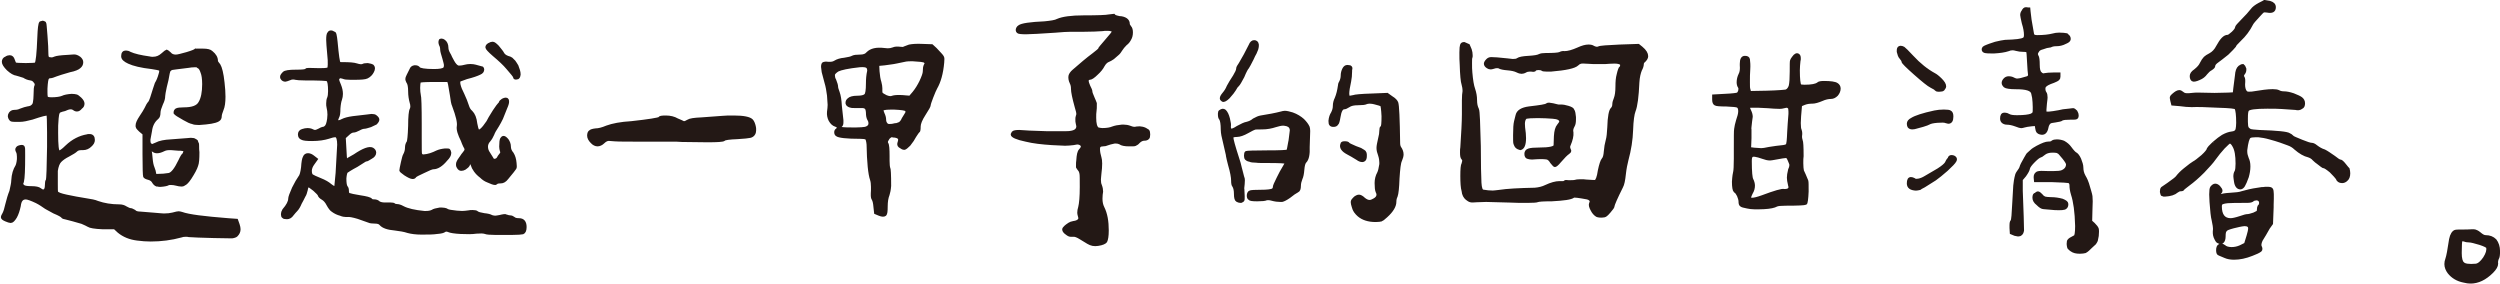 <?xml version="1.0" encoding="utf-8"?>
<!-- Generator: Adobe Illustrator 28.0.0, SVG Export Plug-In . SVG Version: 6.00 Build 0)  -->
<svg version="1.1" id="圖層_1" xmlns="http://www.w3.org/2000/svg" xmlns:xlink="http://www.w3.org/1999/xlink" x="0px" y="0px"
	 viewBox="0 0 796.2 90.3" style="enable-background:new 0 0 796.2 90.3;" xml:space="preserve" width="796.2" height="90.3">
<style type="text/css">
	.st0{fill:#231815;stroke:#231815;stroke-width:0.829;stroke-miterlimit:10;}
</style>
<g>
	<path class="st0" d="M13.6,7c0.1,0,0.4,0.1,0.7,0.3c0.1,0.1,0.2,1.5,0.4,4c0.2,2.5,0.3,4.5,0.3,5.9c0,0.9,0.2,1.4,0.7,1.4l0.7,0.1
		c0.3,0,0.7-0.1,1.1-0.3c0.5-0.2,1.8-0.4,3.9-0.5c1.5-0.1,2.4-0.2,2.7-0.1c0.4,0.1,0.8,0.3,1.2,0.6c0.5,0.4,0.8,0.9,0.8,1.4
		c0,0.7-0.3,1.2-0.8,1.6c-0.4,0.4-1.5,0.9-3.1,1.2c-2.2,0.6-3.6,1.1-4.2,1.3c-1,0.4-1.6,0.6-1.9,0.6c-0.4,0-0.7,0.1-0.9,0.4
		c-0.2,0.2-0.4,1.3-0.5,3.3v1.2c0,1.1,0.1,1.7,0.3,1.8c0.3,0.1,0.7,0.2,1.3,0.2c1.7,0,2.9-0.2,3.6-0.5c0.6-0.3,1.6-0.5,2.9-0.6
		c0.7,0,1.2,0.1,1.6,0.2c0.3,0.1,0.6,0.4,1.2,0.9c0.6,0.6,0.9,1.1,0.9,1.6c0,0.5-0.2,1-0.7,1.3c-0.4,0.5-0.8,0.8-1.3,0.8
		c-0.4,0-0.8-0.2-1.2-0.5c-0.1-0.1-0.4-0.2-0.8-0.2c-0.4,0-0.7,0.1-1,0.2c-0.6,0.3-1.2,0.5-1.8,0.6l-0.8,0.3
		c-0.2,0.2-0.4,0.5-0.5,1.1c-0.1,0.8-0.2,1.4-0.2,2c-0.1,0.6-0.1,1.8-0.1,3.7c0,4,0.2,6,0.7,6c0.3,0.1,1.1-0.4,2.4-1.7
		c2-1.9,4.2-3,6.5-3.4c0.2-0.1,0.4-0.1,0.8-0.1c0.9,0,1.3,0.5,1.3,1.5c0,0.6-0.3,1.2-1,1.8c-0.6,0.6-1.4,1-2.4,1h-0.5
		c-0.8,0-1.3,0.2-1.7,0.6c-0.3,0.3-1.1,0.8-2.4,1.5c-1.2,0.6-2,1.2-2.6,1.8c-0.6,0.6-1,1.7-1.2,3.1C18,55.6,18,56.9,18,58.6
		c0,1.5,0,2.3,0.1,2.6c0.2,0.4,1.2,0.8,3.1,1.2l3,0.6l3.5,0.6c1.3,0.2,2.5,0.4,3.4,0.8c2,0.7,4.3,1.1,6.9,1.1c0.8,0,1.5,0.2,2.1,0.6
		c0.7,0.4,1.2,0.6,1.5,0.6c0.3,0,0.6,0.2,1.2,0.5c0.3,0.4,1,0.6,1.9,0.6l4.9,0.4c1.3,0.1,2.1,0.2,2.6,0.2c1.1,0,2-0.1,2.8-0.3
		c1-0.3,1.7-0.4,1.9-0.4c0.3,0,0.6,0.1,1,0.2c2.2,0.8,7.1,1.4,14.7,2l2.8,0.2l0.5,1.4c0.2,0.6,0.3,1.1,0.3,1.5c0,0.8-0.3,1.4-0.9,2
		c-0.2,0.2-0.7,0.4-1.4,0.5l-5.8-0.1c-4-0.1-6.6-0.2-7.9-0.3c-0.3-0.1-0.6-0.1-1.2-0.1c-0.6,0-1,0.1-1.2,0.2
		c-3.3,0.9-6.5,1.3-9.8,1.3c-1.4,0-2.8-0.1-4.3-0.3c-2.4-0.3-4.3-1.1-5.9-2.4l-1.3-1.2h-3.8c-2.6-0.1-4.1-0.4-4.5-0.7
		c-0.5-0.3-1.2-0.6-2.1-1l-2.8-0.8l-2.3-0.6c-0.6-0.1-1-0.2-1.2-0.5c-0.1-0.2-0.9-0.7-2.6-1.4c-1.8-1-2.8-1.5-3-1.7
		c-0.6-0.4-1.4-1-2.6-1.6c-1.7-0.8-2.8-1.2-3.4-1.2c-1.2,0-1.8,0.8-2,2.5c-0.3,1.4-0.7,2.6-1.2,3.5c-0.6,1-1.1,1.5-1.6,1.5
		c-0.3,0-0.9-0.2-1.6-0.5c-0.7-0.3-1.1-0.6-1.1-0.9c0-0.3,0.2-0.7,0.5-1.2c0.3-0.6,0.6-1.5,0.9-2.9c0.4-1.6,0.8-3,1.3-4.2
		C3.7,59.5,4,58.3,4,57.5c0.1-2,0.6-3.5,1.3-4.6c0.2-0.4,0.4-1.1,0.5-2.2v-0.8c0-0.7-0.1-1.2-0.3-1.6c-0.3-0.5-0.3-0.9,0-1.2
		c0.1-0.2,0.5-0.4,1.1-0.5c0.5-0.1,0.8,0,0.9,0.3c0.1,0.1,0.1,1,0.1,2.7c0,4.3-0.1,7.1-0.4,8.3C7.1,58.1,7,58.3,7,58.5
		c0,0.3,0.2,0.6,0.5,0.8c0.4,0.3,1.3,0.4,2.5,0.4c1.4,0,2.3,0.2,2.8,0.6c0.6,0.5,1.1,0.6,1.4,0.3c0.3-0.2,0.5-0.7,0.5-1.5
		c0-0.9,0.1-1.5,0.3-1.7c0.2-0.5,0.3-4.1,0.4-10.6v-4.7c0-3.6-0.1-5.4-0.2-5.6c-0.3-0.3-2,0.2-5,1.2c-1.5,0.4-2.8,0.7-3.9,0.7
		c-1.5,0-2.3,0-2.6-0.1c-0.3-0.1-0.4-0.3-0.6-0.6C3,37.4,2.9,37.2,2.9,37c0-0.3,0.1-0.6,0.3-0.9c0.3-0.4,0.7-0.7,1.4-0.7
		c0.7,0,1.3-0.1,1.9-0.4c1-0.4,1.8-0.6,2.3-0.7c0.8-0.1,1.2-0.3,1.4-0.5c0.4-0.3,0.6-0.6,0.7-1.2c0.1-0.6,0.2-1.4,0.2-2.3
		c0-1.7,0.1-2.7,0.3-3c0.1-0.3,0.1-0.5,0-0.8c-0.1-0.2-0.3-0.4-0.6-0.8c-0.2-0.2-0.5-0.4-1.1-0.5c-0.8-0.1-1.5-0.4-2.1-0.8
		c-1.2-0.4-2-0.6-2.3-0.7c-0.8-0.1-1.7-0.6-2.8-1.6c-1-1-1.5-1.8-1.5-2.4c0-0.6,0.3-1.1,0.9-1.3c0.4-0.3,0.9-0.4,1.2-0.4
		c0.6,0,1,0.4,1.2,1.1c0.2,0.6,0.4,1,0.5,1.2c0.3,0.1,1.4,0.2,3.4,0.2c2,0,3-0.1,3.2-0.2c0.4-0.4,0.7-3.2,0.9-8.4
		c0.1-2.8,0.3-4.4,0.6-4.7C13.2,7.1,13.5,7,13.6,7z M62.7,15.9c0,0,0.7,0,2,0c1.3,0,2.2,0.2,2.7,0.7c1.1,0.9,1.6,1.8,1.6,2.8
		c0,0.3,0.3,0.7,0.8,1.3c0.5,0.8,1,2.7,1.3,5.6c0.2,1.7,0.3,3.2,0.3,4.5c0,1.8-0.2,3.2-0.6,4.1c-0.4,1-0.6,1.7-0.6,2.2
		c0,0.5-0.2,0.9-0.7,1.2c-1,0.6-3,0.9-6.1,1.1c-1,0-1.7-0.1-2.1-0.3c-0.6-0.1-1.5-0.5-2.7-1.2c-1.8-1-2.7-1.6-2.9-1.9v-0.2
		c0-0.4,0.2-0.7,0.5-0.9c0.4-0.2,1.2-0.3,2.4-0.3c2.6,0,4.3-0.6,5-1.9c0.8-1.3,1.2-3.3,1.2-5.9c0-1.7-0.2-3-0.5-3.7
		c-0.3-1-0.7-1.6-1.2-1.8C63,21.1,62.7,21,62.2,21c-0.9,0-1.6,0.1-2.2,0.2l-4,0.5c-1,0.1-1.6,0.2-1.8,0.5c-0.3,0.1-0.5,0.7-0.7,1.9
		c-0.1,0.6-0.3,1.8-0.8,3.6c-0.3,1.5-0.5,2.4-0.5,2.9c0,0.7-0.2,1.5-0.7,2.5c-0.5,1.2-0.8,2.1-0.8,2.8c0,0.8-0.2,1.4-0.6,1.7
		c-1.2,1-1.9,2.4-2.1,4.1l-0.5,2.7v0.5c0,0.4,0.1,0.8,0.3,1c0.3,0.3,0.5,0.4,0.7,0.4l1.2-0.5c1.1-0.6,2.7-0.9,4.7-1l5.2-0.4l1.2-0.1
		c0.6,0,1.1,0.1,1.3,0.3c0.2,0.1,0.4,0.2,0.5,0.3l0.2,0.6C63,45.7,63,46,63,46.5c0,0.7,0,1.4,0.1,2c0,2-0.1,3.5-0.4,4.2
		c-0.3,1-1,2.3-2.1,4c-0.8,1.2-1.4,1.8-1.9,2C58.3,59,58,59,57.8,59c-0.4,0-1.1-0.1-1.8-0.3c-0.4-0.1-0.9-0.2-1.5-0.2
		c-0.4,0-0.7,0-0.9,0.1c-0.3,0.2-1.1,0.4-2.4,0.5c-0.5,0-0.8,0-1-0.1c-0.3,0-0.4,0-0.5-0.1l-0.4-0.3c-0.2-0.3-0.3-0.4-0.4-0.5
		c-0.3-0.6-0.8-1-1.5-1.2c-0.8-0.2-1.2-0.4-1.4-0.7c-0.1-0.3-0.2-2.6-0.2-7v-6.6l-1.2-1c-0.5-0.5-0.8-0.8-0.9-1
		c-0.1-0.1-0.1-0.3-0.1-0.7c0-0.6,0.4-1.5,1.2-2.7c0.8-1.2,1.3-2,1.6-2.6c0.4-0.9,0.8-1.6,1.2-2c0.3-0.4,0.8-1.8,1.5-4.2l0.6-1.8
		c0.5-0.8,0.9-1.8,1.2-2.9c0.3-0.9,0.3-1.4,0-1.6c-0.3-0.1-1.1-0.3-2.5-0.5c-3.5-0.4-5.9-1-7.4-1.7c-1.3-0.6-2-1.2-2-2
		c0-1,0.4-1.4,1.1-1.4c0.4,0,0.8,0.1,1.3,0.4c1.3,0.6,3.4,1.1,6.3,1.5c0.2,0.1,0.5,0.1,1,0.1c1.2,0,2.1-0.4,3-1.2
		c0.8-0.7,1.3-1.1,1.4-1.1c0.1,0,0.4,0.3,1,0.8c0.4,0.5,1,0.8,1.9,0.8c0.6,0,1.7-0.3,3.5-0.8c1.7-0.5,2.6-0.9,2.8-1.1
		C62.6,16,62.7,15.9,62.7,15.9z M54.5,47.4h-0.6c-0.6,0-1.2,0.1-1.8,0.4c-0.8,0.4-1.5,0.6-2.1,0.6c-0.4,0-0.8-0.1-1.2-0.4
		c-0.6-0.4-1-0.5-1-0.3l0.1,0.4c0.1,0.4,0.2,1.2,0.3,2.4c0.1,1.2,0.3,2.2,0.6,2.9c0.3,0.8,0.5,1.4,0.5,1.7c0,0.3,0.1,0.5,0.3,0.7
		c0.1,0,0.1,0,0.2,0c0.1,0,0.2,0,0.3,0c1.3,0,2.6-0.1,3.7-0.3c1-0.2,2.1-1.6,3.4-4.3c0.6-1.3,1-1.9,1.2-2c0.1-0.1,0.3-0.4,0.4-0.9
		c0-0.4-0.1-0.6-0.3-0.6h-0.2l-0.7-0.1H57L54.5,47.4z"/>
	<path class="st0" d="M107.1,13.3c0.4,4.3,0.7,6.6,1,6.8c0.1,0.1,0.4,0.1,1.1,0.1c2,0,3.5,0.1,4.4,0.4c0.9,0.3,1.5,0.3,1.9,0.2
		c0.3-0.2,0.8-0.3,1.6-0.3c0.8,0.1,1.3,0.3,1.5,0.4c0.3,0.3,0.4,0.5,0.4,0.9c0,0.3-0.1,0.6-0.3,1c-0.4,0.8-1,1.4-1.8,1.8
		c-0.6,0.3-1.9,0.4-4,0.4h-1.3c-1.2,0-1.9-0.1-2.3-0.3l-0.8-0.2c-0.4,0-0.7,0.2-0.9,0.7v0.1c0,0.3,0.2,0.9,0.6,1.8
		c0.4,1,0.6,1.9,0.6,2.8c0,0.6-0.1,1.2-0.3,1.8c-0.2,0.5-0.4,1.5-0.5,2.9c0,1.3-0.1,2.2-0.4,2.7c-0.2,0.4-0.3,0.7-0.3,1
		c0,0.3,0.2,0.4,0.5,0.4c0.3,0,0.7-0.1,1.2-0.4c0.8-0.4,1.9-0.7,3.4-0.9l4.3-0.5c0.9-0.1,1.4-0.2,1.6-0.2c0.6,0,1.1,0.1,1.3,0.3
		c0.5,0.4,0.8,0.7,0.8,1.1c0,0.3-0.2,0.7-0.7,1.2c-0.2,0.1-0.8,0.4-1.7,0.8c-1,0.3-1.6,0.5-2,0.5c-0.4,0-1,0.2-1.7,0.6
		c-0.8,0.4-1.3,0.6-1.7,0.6c-0.5,0-1.1,0.3-1.8,1l-1.1,1l0.2,3.5c0.1,2.3,0.2,3.5,0.3,3.6c0.1,0.1,1-0.4,2.7-1.4
		c2.8-1.9,4.7-2.6,5.7-2.1c0.5,0.3,0.8,0.7,0.8,1.2c0,0.6-0.4,1.2-1.2,1.6c-0.8,0.5-1.3,0.8-1.5,0.8c-0.3,0-0.6,0.2-1.2,0.6
		l-1.9,1.2c-1.9,1-2.9,1.7-3.2,1.9c-0.2,0.2-0.4,0.9-0.5,2.1c0,1.3,0.1,2.2,0.4,2.7c0.3,0.3,0.4,0.7,0.4,1.2c0,0.8,0.2,1.2,0.6,1.2
		c0.3,0.1,1.4,0.4,3.4,0.7c2,0.3,3.2,0.6,3.5,1c0.1,0.2,0.4,0.3,1,0.3c0.6,0,1.1,0.2,1.5,0.6c0.5,0.3,1.2,0.4,2,0.4h1.7
		c0.6,0,1,0.1,1.1,0.2c0.2,0.2,0.5,0.3,1,0.3c0.4,0,1.1,0.2,1.8,0.6c1.5,0.8,3.8,1.3,6.8,1.6h0.6c0.7,0,1.4-0.1,2-0.4
		c0.4-0.3,1.2-0.5,2.4-0.7c1.1,0,1.9,0.1,2.3,0.4c0.4,0.3,1.5,0.4,3.1,0.6l1.7,0.1c0.6,0,1.3-0.1,2.1-0.2c0.3-0.1,0.7-0.1,1.2-0.1
		c0.7,0,1.2,0.1,1.4,0.3c0.3,0.3,1.1,0.5,2.3,0.7c1.1,0.1,1.9,0.3,2.4,0.6c0.4,0.1,0.7,0.2,1.1,0.2c0.3,0,0.8-0.1,1.4-0.2
		c1.2-0.3,1.9-0.4,2.1-0.2c0.5,0.2,1,0.3,1.3,0.3c0.4,0,0.8,0.2,1.2,0.5c0.3,0.3,0.9,0.4,1.6,0.4c1.3,0,2,0.8,2,2.4
		c0,1.1-0.3,1.7-0.8,1.9c-0.5,0.1-1.6,0.2-3.3,0.2c-2.1,0-4,0-5.6,0c-1.6,0-2.6-0.1-3.1-0.3c-0.6-0.2-1.5-0.2-2.8-0.1
		c-1.3,0.2-3,0.2-5,0.1c-1.9-0.1-3.2-0.3-3.9-0.6c-0.4-0.2-0.8-0.2-1.2,0c-0.3,0.3-1.1,0.5-2.4,0.6c-1.3,0.2-2.9,0.2-5,0.2
		c-1.7,0-3.2-0.2-4.3-0.5c-1.2-0.4-2.5-0.6-4.1-0.8c-2.3-0.2-3.8-0.7-4.6-1.6c-0.3-0.4-0.9-0.6-1.7-0.6c-1,0-1.7-0.1-2.1-0.3
		l-3.4-1.2c-1.7-0.5-2.8-0.7-3.4-0.6h-0.4c-0.5,0-1.1-0.1-1.8-0.4c-0.8-0.2-1.7-0.6-2.5-1.2c-0.5-0.3-1-1-1.5-1.9
		c-0.5-1-1.1-1.6-1.6-1.9c-0.7-0.4-1.1-0.8-1.2-1.2c-0.1-0.3-0.6-0.8-1.6-1.7c-1-0.8-1.6-1.2-1.8-1.2c-0.3,0.1-0.5,0.6-0.6,1.3
		c-0.2,0.8-0.4,1.5-0.7,1.9c-0.5,1-0.9,1.8-1.2,2.3c-0.4,1-0.9,1.8-1.3,2.2c-0.4,0.4-0.9,1-1.3,1.5c-0.4,0.6-1,1-1.7,1
		c-0.6,0-1.1-0.1-1.2-0.3c-0.2-0.1-0.3-0.4-0.3-0.7v-0.3c0-0.3,0.1-0.7,0.4-1.2c1.3-1.5,1.9-2.7,1.9-3.6c0-0.5,0.4-1.6,1.2-3.4
		c0.8-1.6,1.5-2.8,2-3.5c0.4-0.4,0.7-1.5,0.9-3.1c0.1-1.7,0.3-2.8,0.6-3.3c0.2-0.5,0.6-0.8,1.2-0.8c0.6,0,1.2,0.3,1.8,0.8l0.9,0.7
		l-1,1.4c-0.6,0.8-0.9,1.6-0.9,2.3c0,0.8,0.2,1.3,0.5,1.5c0.3,0.2,1.1,0.6,2.6,1.2c1.5,0.6,2.5,1.2,3.2,1.8c1,0.8,1.5,1,1.7,0.4
		l0.4-4.2l0.4-7.2l0.1-1.8c0-1.7-0.3-2.6-0.8-2.8h-0.3c-0.5,0-1.2,0.2-2.1,0.5c-1.3,0.4-3,0.7-5.2,0.7c-1.7,0-2.8-0.1-3.3-0.4
		c-0.5-0.2-0.8-0.6-0.8-1.3c0-0.6,0.3-1.1,1-1.3c0.6-0.2,1.1-0.3,1.6-0.3c0.6,0,1.2,0.1,1.7,0.4c0.3,0.1,0.5,0.2,0.7,0.2
		c0.3,0,0.6-0.1,1.2-0.4c0.7-0.4,1.2-0.6,1.3-0.6c0.3,0,0.6-0.1,0.9-0.4c0.4-0.3,0.7-1.1,0.9-2.5l0.1-1.4c0-0.8-0.1-1.6-0.3-2.4
		c-0.1-0.3-0.1-0.7-0.1-1.2c0-0.7,0.1-1.3,0.3-1.7c0.2-0.5,0.3-1.2,0.3-2.2c0-2-0.2-3.2-0.6-3.5c-0.2-0.2-2.6-0.3-7.1-0.3
		c-1.6,0-2.7-0.1-3.2-0.2c-0.1-0.1-0.4-0.1-0.7-0.1c-0.4,0-0.7,0.1-0.9,0.2c-0.8,0.3-1.3,0.5-1.5,0.5c-0.5,0-0.9-0.2-1.2-0.7
		l-0.1-0.4c0-0.4,0.3-0.8,0.8-1.3c0.4-0.4,1.7-0.6,3.8-0.6c2.1,0,3.2-0.1,3.3-0.4c0.1-0.2,1.2-0.2,3.5-0.1h1.4c1.3,0,2-0.1,2.2-0.3
		c0.1-0.1,0.2-0.6,0.2-1.3c0-1,0-1.8-0.1-2.4c-0.3-3.1-0.4-4.9-0.4-5.4c0-1.2,0.1-1.9,0.4-2.2c0.2-0.3,0.4-0.4,0.7-0.4
		c0.3,0,0.6,0.1,0.9,0.4C106.7,10.2,106.9,11.4,107.1,13.3z M140.6,12.7c0.3,0,0.5,0.1,0.8,0.3c0.6,0.4,1,1.2,1,2.2
		c0,0.6,0.2,1.2,0.6,1.9c0.2,0.3,0.4,0.7,0.6,1.2c0.2,0.4,0.5,0.9,0.7,1.3c0.5,0.9,1,1.4,1.4,1.6c0.1,0.1,0.4,0.1,0.7,0.1
		c0.4,0,1.1-0.1,1.8-0.3c0.4-0.1,0.9-0.2,1.6-0.2c0.7,0,1.2,0.1,1.6,0.2l2.2,0.6c0.1,0.1,0.2,0.3,0.2,0.5c0,0.6-0.3,1-1,1.3
		c-0.8,0.4-2.2,0.9-4.2,1.4l-2.2,0.8c-0.5,0.4-0.2,2,1.1,4.5c0.6,1.3,1.1,2.5,1.4,3.5c0.3,1,0.7,1.6,1.2,2c0.8,0.8,1.3,2,1.5,3.8
		c0.2,1.1,0.4,1.8,0.6,2.1c0.4,0.6,1.5-0.3,3.1-2.7l0.7-1.3c1-1.7,1.8-2.9,2.4-3.7c0.6-0.7,0.9-1.1,0.9-1.2c0-0.2,0.3-0.4,0.8-0.8
		c0.4-0.2,0.7-0.3,1-0.3c0.5,0,0.7,0.4,0.6,1.2c-0.1,0.6-0.4,1.3-0.7,2l-1.2,3c-0.4,0.8-0.8,1.6-1.3,2.4c-0.8,1.2-1.3,2.1-1.5,2.7
		c-0.3,0.7-0.7,1.4-1.2,2c-0.5,0.5-0.8,1.2-0.8,1.9c0,0.7,0.2,1.4,0.7,2.1l1,1.6c0.2,0.4,0.4,0.6,0.7,0.6c0.5,0,0.9-0.2,1.2-0.6
		c0.1-0.3,0.4-0.7,0.8-1.2c0.4-0.4,0.4-0.8,0.2-1.2c-0.1-0.4-0.2-0.8-0.2-1.3c0-1.3,0.1-2.1,0.3-2.5c0.2-0.3,0.4-0.5,0.7-0.5
		c0.3,0,0.7,0.3,1.2,0.9c0.4,0.6,0.7,1.3,0.7,2.1s0.3,1.5,0.9,2.2c0.5,0.8,0.8,1.8,0.9,3c0.1,0.8,0.1,1.4,0,1.6
		c-0.1,0.1-0.3,0.5-0.8,1.1l-1.8,2.2c-0.6,0.8-1.3,1.2-2,1.2c-0.8,0-1.3,0.1-1.5,0.4c-0.1,0.1-0.2,0.1-0.4,0.1
		c-0.4,0-1.2-0.3-2.3-0.8c-0.8-0.3-1.5-0.8-2.1-1.4c-0.8-0.6-1.4-1.2-1.9-1.9c-0.5-0.7-0.8-1.3-0.9-1.7c-0.1-0.4-0.3-0.7-0.7-0.9
		c-0.1,0.1-0.3,0.2-0.4,0.5c0,0.2-0.1,0.4-0.4,0.7c-0.2,0.2-0.5,0.4-0.9,0.7c-0.4,0.2-0.7,0.3-1.1,0.3c-0.4,0-0.7-0.2-1-0.7
		c-0.3-0.4-0.3-0.9-0.2-1.4c0.2-0.6,0.6-1.2,1.2-2l0.4-0.6l0.4-0.5l0.3-0.4l0.2-0.3c0.2-0.2,0.2-0.5,0-1.1c-0.1-0.1-0.2-0.3-0.3-0.5
		l-0.4-0.9l-0.3-0.8c-1-2-1.5-3.5-1.3-4.6c0.2-1.2-0.3-3.3-1.5-6.5c-0.3-0.6-0.5-1.8-0.7-3.4l-0.6-3.5l-0.3-1.1h-4.5
		c-3,0-4.6,0.1-4.7,0.3c-0.1,0.4-0.2,1.1-0.2,2c0,1,0.1,1.7,0.2,2.2c0.2,0.6,0.3,3.7,0.3,9.5v4.4c0,3.1,0,4.7,0.1,4.9
		c0.1,0.4,0.4,0.6,0.9,0.6c1.5-0.1,2.9-0.6,4.3-1.3c0.7-0.3,1.5-0.5,2.5-0.6c0.8,0,1.3,0,1.3,0.1c0.1,0.1,0.2,0.4,0.3,0.8v0.2
		c0,0.6-0.4,1.3-1.2,2.1c-1.4,1.7-2.8,2.6-4.1,2.6c-0.4,0-1.4,0.4-3,1.2c-1.8,0.8-2.7,1.3-2.8,1.5c-0.2,0.3-0.4,0.4-0.8,0.4
		c-0.5,0-1.3-0.4-2.4-1.1c-1-0.7-1.4-1.1-1.4-1.2c0-0.3,0.2-1.2,0.5-2.6c0.3-1.3,0.5-2.1,0.7-2.4c0.4-0.7,0.6-1.5,0.6-2.3
		c0-0.7,0.2-1.3,0.5-1.7c0.2-0.3,0.4-2,0.5-5.2c0-3,0.2-4.8,0.5-5.3c0.1-0.2,0.2-0.5,0.2-0.9c0-0.5-0.1-0.9-0.2-1.2
		c-0.3-1.1-0.5-2.3-0.5-3.6c0-1.5-0.2-2.5-0.6-3c-0.2-0.4-0.3-0.7-0.3-0.9c0-0.3,0.1-0.6,0.4-1.2l0.9-1.8c0.2-0.6,0.6-0.9,1.2-1h0.3
		c0.5,0,0.9,0.2,1.1,0.5c0.3,0.4,1.9,0.7,4.8,0.7c1.8,0,2.9-0.2,3.3-0.6c0.2-0.2,0.3-0.5,0.3-1c0-0.4-0.2-1.1-0.5-2.2
		c-0.4-1.3-0.7-2.3-0.7-2.8c0-0.5-0.1-1.1-0.4-1.6c-0.2-0.6-0.2-1.1,0-1.3C140,12.9,140.3,12.7,140.6,12.7z M156.9,13.7
		c0.4,0,0.9,0.4,1.6,1.1c0.8,1,1.4,1.7,1.6,2.1c0.3,0.6,0.8,1,1.6,1.3c0.5,0.1,0.9,0.3,1.2,0.5l0.9,0.9c0.3,0.4,0.6,0.9,0.9,1.4
		c0.4,1,0.7,1.9,0.7,2.7c-0.1,0.8-0.3,1.2-0.8,1.2c-0.5,0.1-0.8,0-0.8-0.4c0-0.2-0.7-1.1-2.2-2.8c-1-1.2-2.5-2.6-4.4-4.2
		c-1.5-1.3-2.2-2.1-2.2-2.4c0-0.4,0.2-0.7,0.7-1C156.2,13.8,156.6,13.7,156.9,13.7z"/>
	<path class="st0" d="M212.1,37.2c1.3,0,2.6,0.3,3.6,0.9c1,0.4,1.6,0.7,2,0.9h0.2c0.3,0,0.7-0.2,1.2-0.5c0.6-0.4,2-0.6,4.3-0.7
		l6.8-0.5c0.8-0.1,2-0.1,3.5-0.1c3.1,0,5,0.4,5.7,1.1c0.4,0.4,0.7,1.1,0.9,2c0.1,0.3,0.1,0.7,0.1,1.2c0,0.4-0.1,0.8-0.2,1
		c-0.3,0.6-0.8,0.9-1.3,1c-0.5,0.1-1.9,0.3-4,0.4c-2.6,0.1-4.1,0.3-4.3,0.6c-0.4,0.3-2.1,0.4-5.3,0.4l-8.1-0.1
		c-1-0.1-2.1-0.1-3.5-0.1h-7.4c-5.8,0-9.3,0-10.5-0.1c-1.4-0.1-2.2-0.2-2.3-0.1c-0.4,0.1-0.9,0.4-1.3,0.8c-0.6,0.6-1.3,0.9-1.9,0.9
		c-0.6,0-1.3-0.3-1.9-1c-0.6-0.6-1-1.3-1-2c0-0.7,0.2-1.2,0.6-1.4c0.2-0.2,0.8-0.4,1.7-0.5c0.9,0,2.1-0.3,3.5-0.9
		c1.9-0.7,4.5-1.2,7.9-1.4c5.5-0.6,8.5-1.1,9-1.4C210,37.3,210.8,37.2,212.1,37.2z"/>
	<path class="st0" d="M300.2,18.1c0.2,0.3,0.2,0.9,0.1,1.8c-0.3,3.5-1.1,6.2-2.2,8.1c-0.3,0.5-0.7,1.5-1.3,3
		c-0.5,1.3-0.8,2.2-0.8,2.5c0,0.3-0.5,1.2-1.6,2.9c-1.1,1.7-1.6,3-1.6,3.9c0,1-0.1,1.5-0.3,1.6c-0.2,0.1-0.5,0.6-1.1,1.5
		c-0.4,0.8-1,1.7-1.8,2.7c-0.7,0.7-1.2,1.1-1.5,1.2h-0.2c-0.3,0-0.7-0.2-1.4-0.7c-0.4-0.3-0.4-0.8-0.2-1.3c0.2-0.6,0.2-1.1,0-1.3
		c-0.2-0.3-0.7-0.5-1.4-0.6c-0.4,0-0.6,0-0.7-0.1c-0.3,0-0.4,0-0.6,0.1l-0.5,0.4c-0.2,0.2-0.3,0.4-0.4,0.6c-0.4,0.5-0.4,1-0.2,1.3
		c0.3,0.4,0.4,1.8,0.4,4v1.5c0,1.2,0.1,2,0.2,2.2c0.2,0.3,0.3,2.2,0.3,5.8c-0.1,1.3-0.3,2.2-0.5,2.8c-0.4,1-0.6,2.2-0.6,3.8
		c0,1.5-0.1,2.3-0.4,2.6c-0.1,0.1-0.4,0.2-0.7,0.2c-0.3,0-0.7-0.1-1.2-0.3l-1.2-0.5l-0.2-1.8c-0.1-1.3-0.3-2.2-0.6-2.6
		c-0.3-0.4-0.3-1.3-0.2-2.8v-1.1c0-0.9-0.1-1.7-0.3-2.3c-0.6-1.7-1-5.5-1.1-11.2c-0.1-1.1-0.3-1.8-0.6-2c-0.3-0.1-0.9-0.2-1.8-0.2
		c-4.4,0-6.9-0.3-7.5-0.8c-0.3-0.2-0.4-0.5-0.4-0.9c0-0.3,0.1-0.6,0.4-0.8c0.3-0.2,0.4-0.4,0.4-0.7c0-0.3-0.3-0.5-0.9-0.7
		c-0.6-0.2-1.2-0.7-1.7-1.6c-0.4-0.8-0.6-1.7-0.5-2.7c0.1-0.8,0.2-1.5,0.2-2.2c0-0.4-0.1-1.4-0.2-3c-0.2-1.5-0.4-2.8-0.8-4.1
		l-0.9-3.4c-0.1-0.9-0.2-1.4-0.2-1.6c0-0.8,0.2-1.2,0.6-1.2c0.3-0.1,0.7-0.1,1.3,0h0.5c0.6,0,1.1-0.1,1.6-0.4c0.8-0.5,1.8-0.8,3-0.9
		c1.3-0.2,2.2-0.4,2.7-0.7c0.4-0.2,1.2-0.3,2.3-0.3c1.2,0,1.9-0.3,2.4-0.9c1.1-1.1,2.8-1.5,5.3-1.2l1.1,0.1c0.6,0,1.2-0.1,1.7-0.3
		c0.7-0.3,1.4-0.3,2.2-0.2c0.7,0.1,1.2,0.1,1.4-0.1l1.6-0.6c1-0.2,2.4-0.3,4.3-0.2l2.9,0.1l1.2,1.1C299.3,17,300,17.7,300.2,18.1z
		 M276.6,22.4c0-0.4-0.1-0.7-0.3-1c-0.4-0.4-1.2-0.5-2.5-0.4c-3.7,0.4-6,0.9-7,1.4c-0.8,0.5-1.2,1-1.3,1.3v0.4
		c0,0.4,0.1,0.9,0.4,1.4c0.4,1,0.6,1.7,0.6,2.1c0,0.4,0.2,1,0.5,1.8c0.4,1.1,0.6,2.5,0.7,4.3l0.5,4.6v0.6c0,0.6-0.1,1-0.4,1.2
		c-0.2,0.2-0.3,0.4-0.3,0.5c0,0.3,1.2,0.4,3.7,0.4h1.6c1.2,0,2.1-0.1,2.8-0.2c1-0.3,1.4-0.8,1.4-1.5c0-0.4-0.1-0.9-0.4-1.3
		c-0.3-0.6-0.4-1.3-0.4-2.1c0-0.4-0.1-0.8-0.2-1.2c-0.2-0.3-0.4-0.5-0.7-0.6c-0.2-0.1-0.6-0.1-1.3-0.1h-1.2c-1,0-1.6,0-1.8-0.1
		c-0.6-0.1-1-0.4-1.2-0.7c-0.1-0.1-0.1-0.3-0.1-0.5c0-0.4,0.2-0.8,0.6-1.1c0.4-0.4,1.3-0.7,2.7-0.7c1.3,0,2.2-0.2,2.6-0.6
		c0.4-0.3,0.6-1.6,0.6-3.7c0-1.4,0.1-2.7,0.4-4V22.4z M293.3,19.3l-2.6-0.2c-1.1,0-1.8,0-2.2,0.1l-2.9,0.6c-1.3,0.3-2.7,0.4-3.9,0.6
		l-2.1,0.2l0.1,2.1c0.1,1.4,0.3,2.6,0.6,3.5c0.2,0.8,0.3,1.4,0.3,1.9c0,0.2,0,0.4,0,0.8c0,0.3,0,0.6,0.1,0.8c0.2,0.3,0.7,0.6,1.5,1
		c1,0.4,1.6,0.4,2,0.2c0.6-0.2,1.6-0.3,3.2-0.2l2.4,0.2l1.2-1.4c0.9-1.1,1.6-2.3,2.2-3.5c0.7-1.5,1.1-2.6,1.1-3.2
		c0-0.9,0.1-1.6,0.3-2c0.3-0.5,0.4-0.8,0.1-1C294.5,19.5,294.1,19.4,293.3,19.3z M283.5,34.5c-1.6,0-2.5,0.2-2.6,0.6l0.4,1.1
		c0.3,0.6,0.5,1.3,0.5,1.9c0,0.6,0.2,1.1,0.5,1.4c0.2,0.3,0.5,0.4,0.9,0.4c0.4,0,0.8,0,1.2-0.1c0.4-0.1,0.8-0.2,1.2-0.2l0.8-0.3
		c0.3-0.1,0.4-0.3,0.6-0.5c0.2-0.2,0.4-0.5,0.6-1c0.7-1.1,1.1-1.8,1.2-2c0.1-0.1,0-0.4-0.2-0.7c-0.2-0.3-1.4-0.5-3.7-0.6H283.5z"/>
	<path class="st0" d="M355.9,5.4c0.4,0.1,0.8,0.2,1.3,0.2c1.5,0.3,2.2,1,2.2,2c0,0.3,0.2,0.6,0.5,1c0.3,0.3,0.5,0.9,0.5,1.7
		c0,0.9-0.2,1.6-0.5,2.1c-0.3,0.6-0.7,1.2-1.4,1.7c-0.6,0.6-1.1,1.2-1.4,1.7c-0.4,0.6-0.7,1.1-1.1,1.4l-1.5,1.3
		c-0.6,0.4-1.1,0.7-1.4,0.8c-0.6,0.2-1.2,0.7-1.7,1.6c-0.4,0.8-1.1,1.7-2.1,2.6c-1,1-1.8,1.5-2.2,1.5c-0.5,0-0.8,0.3-0.8,0.8
		c0,0.3,0.2,0.9,0.5,1.6c0.4,0.8,0.7,1.4,0.7,1.8v0.1c0,0.1,0.2,0.8,0.7,1.9c0.3,0.6,0.5,1.2,0.7,1.7v0.5c0,0.8,0,1.4-0.1,2
		c-0.1,0.5-0.1,1.2-0.1,2.1c0,1.9,0.3,3.1,1,3.5c0.5,0.1,1,0.2,1.4,0.2c1.4,0,2.5-0.2,3.2-0.5c0.8-0.3,1.8-0.5,3-0.6h0.6
		c0.6,0,1.3,0.1,2.1,0.4c0.7,0.3,1.4,0.4,2,0.2c1.3-0.2,2.5,0.1,3.6,0.9c0.2,0.2,0.3,0.6,0.3,1.2c0,0.6-0.1,1.1-0.3,1.2
		c-0.3,0.3-0.7,0.4-1.2,0.4c-0.6,0-1.2,0.3-1.8,0.9c-0.3,0.4-0.7,0.6-1.1,0.8c-0.2,0.1-0.8,0.1-1.9,0.1c-1.4,0-2.4-0.2-2.9-0.6
		c-0.4-0.2-0.8-0.3-1.3-0.3c-0.4,0-0.7,0-0.9,0.1c-0.6,0.1-1.2,0.3-1.8,0.5c-0.4,0.2-0.9,0.3-1.4,0.3c-1,0-1.4,0.4-1.4,1.2
		c0,0.9,0.2,1.9,0.5,2.9c0.1,0.3,0.2,0.9,0.2,1.8c0,1.1-0.1,2-0.2,2.8c-0.1,1.2-0.2,1.9-0.2,2.3c0,0.8,0.1,1.4,0.3,1.8
		c0.3,0.8,0.4,1.4,0.4,2c-0.1,0.6-0.2,1.3-0.2,2.3c0,1.1,0.2,2,0.6,2.8c1,2,1.4,4.4,1.4,7.3c0,1.8-0.2,2.9-0.5,3.5
		c-0.3,0.4-1.1,0.8-2.5,1c-0.6,0.1-1.2,0.1-1.7,0c-0.5-0.1-1-0.3-1.5-0.6l-2.3-1.4c-1.1-0.7-1.9-1-2.5-0.9H341
		c-0.4,0-0.8-0.2-1.3-0.6c-0.6-0.4-1-0.9-1-1.3c0-0.3,0.2-0.5,0.6-0.9c0.2-0.2,0.6-0.5,1.2-0.9c0.3-0.2,0.8-0.4,1.4-0.5
		c0.8-0.1,1.3-0.3,1.7-0.7c0.3-0.3,0.3-0.7,0.1-1.3c-0.1-0.4-0.2-0.7-0.2-1c0-0.6,0.1-1.2,0.3-1.8c0.3-1.2,0.5-3.3,0.5-6.4
		c0-2.5,0-3.9-0.1-4.3c-0.1-0.6-0.3-1-0.5-1.2c-0.3-0.3-0.4-0.6-0.6-0.9v-0.4c0-0.7,0-1.3,0.1-1.8c0.1-1.6,0.3-2.7,0.8-3.2
		c0.7-0.7,0.8-1.3,0.4-1.7c-0.3-0.3-0.8-0.5-1.3-0.5c-0.2,0-0.6,0.1-1.2,0.2c-0.9,0.1-1.8,0.2-2.7,0.2c-0.6,0-2-0.1-4.2-0.2
		c-3.1-0.2-5.9-0.5-8.3-1.1c-2.9-0.6-4.4-1.3-4.4-1.9l0.3-0.6c0.3-0.3,1-0.4,2-0.4c1.3,0.1,4.2,0.3,8.9,0.4h3.3c2.4,0,3.8,0,4.1-0.1
		c1.5-0.2,2.3-0.8,2.3-1.9c0-0.1-0.1-0.4-0.2-1c-0.1-0.3-0.1-0.6-0.1-1.1c0-0.4,0-0.8,0.1-1c0.1-0.3,0.2-0.5,0.2-0.8
		c0-0.5-0.2-1.2-0.5-2.2c-0.8-2.9-1.2-4.8-1.2-5.8c0-0.7-0.1-1.3-0.4-1.9c-0.4-0.8-0.5-1.6-0.4-2.2c0.1-0.5,0.5-1.1,1.2-1.7
		c2.3-2,4.4-3.8,6.3-5.2c1.3-1,1.9-1.5,1.9-1.7c0-0.1,0.7-1,2.2-2.7c1.5-1.7,2.2-2.6,2.2-2.8c0-0.4-0.6-0.7-1.7-0.7
		c-0.7,0-1.3,0-1.7,0.1c-1.5,0.1-3.5,0.2-5.8,0.2h-4.2c-1.2,0-2.9,0.1-5.1,0.3c-4.7,0.3-7.7,0.5-9.2,0.5c-1.5,0-2.4-0.1-2.6-0.3
		c-0.2-0.2-0.3-0.4-0.3-0.6c0-0.4,0.2-0.9,0.7-1.2c0.8-0.6,3.5-1,8.1-1.2c2-0.2,3.4-0.4,4.1-0.8c1.6-0.7,4.4-1.1,8.3-1.1
		c4.5,0,7.2-0.1,8.1-0.3c0.8-0.1,1.3-0.2,1.5-0.2C355,5.2,355.5,5.3,355.9,5.4z"/>
	<path class="st0" d="M390.1,35.3c0.5,0.5,0.9,1.3,1.2,2.5c0.3,1.2,0.4,2,0.3,2.4v0.3c0,0.3,0.1,0.6,0.3,0.8l0.2,0.1
		c0.4,0,1.1-0.3,2-0.9c1.3-0.7,2.3-1.2,3-1.3c0.8-0.2,1.5-0.5,2.2-1.1c0.9-0.5,1.6-0.8,2.2-0.9c2.5-0.4,4.7-0.8,6.6-1.3
		c0.4-0.1,0.7-0.2,1.1-0.2c0.6,0,1.4,0.2,2.4,0.5c1.4,0.5,2.5,1.2,3.4,2c0.8,0.8,1.4,1.6,1.7,2.3c0.2,0.6,0.2,1.6,0.1,3.2l-0.1,3.1
		c0.1,2.3-0.2,3.9-1,4.7c-0.4,0.4-0.6,1.3-0.7,2.5c-0.1,1.3-0.3,2.3-0.6,2.9c-0.3,0.8-0.5,1.5-0.5,2.3c0,0.9-0.2,1.5-0.7,1.7
		c-0.6,0.3-1.5,0.9-2.6,1.8c-1,0.7-1.8,1.1-2.3,1.2h-0.5c-0.8,0-1.7-0.1-2.8-0.4c-0.7-0.2-1.3-0.2-1.7-0.1c-0.4,0.2-1.4,0.3-2.9,0.3
		c-1.5,0-2.3-0.1-2.5-0.4c-0.3-0.2-0.4-0.5-0.4-1c0-0.4,0.1-0.8,0.4-1.1c0.3-0.2,0.8-0.3,1.4-0.3c3,0,4.8-0.1,5.5-0.3
		c0.6-0.1,1-0.4,1-1.1c0-0.3,0.4-1.2,1.2-2.8c0.6-1.3,1.3-2.5,1.9-3.5c0.5-0.8,0.7-1.2,0.6-1.4c-0.1-0.2-2-0.3-5.7-0.3
		c-1.9,0-3.2,0-3.7-0.1c-1,0-1.7-0.1-2.1-0.3c-0.6-0.1-0.9-0.3-1.1-0.5c-0.2-0.2-0.3-0.5-0.3-1c0-0.6,0.1-1,0.3-1.1
		c0.3-0.1,2.5-0.2,6.6-0.2c4.2,0,6.4-0.1,6.6-0.3c0.1-0.1,0.3-1,0.6-2.8c0.1-0.2,0.2-1.4,0.5-3.7c0-0.8-0.4-1.4-1.3-1.7
		c-0.5-0.1-0.9-0.2-1.2-0.2c-0.7,0-1.5,0.2-2.5,0.5c-1.2,0.4-2.6,0.7-4.3,0.7c-1.2,0-2,0-2.3,0.1c-0.3,0.1-1,0.4-2.2,1.1
		c-1.4,0.8-2.6,1.2-3.5,1.2c-1,0-1.5,0.2-1.5,0.6c0,0.6,0.6,2.8,1.8,6.5c0.4,1.2,0.7,2.2,0.9,3.2c0.6,2.1,0.8,3.1,0.8,2.9
		c0.2,0.6,0.2,1.3,0.1,2.2c-0.1,1-0.2,1.6-0.1,1.7l0.1,2.2c0,0.8,0,1.2-0.1,1.3c-0.1,0.1-0.3,0.3-0.6,0.4H395c-0.3,0-0.6-0.1-1-0.3
		c-0.4-0.2-0.6-0.9-0.6-2.1c0-1.2-0.2-2-0.5-2.5c-0.3-0.3-0.4-0.9-0.4-1.8c0-1-0.3-2.7-1-5.1l-0.4-1.6c-0.2-0.9-0.3-1.4-0.3-1.6
		l-1.4-6.1c-0.1-0.6-0.2-1.2-0.2-1.8c0-1.8-0.2-2.9-0.5-3.4c-0.3-0.3-0.4-0.8-0.4-1.4v-0.4c0-0.4,0.1-0.6,0.3-0.7
		C389.2,35,389.6,34.9,390.1,35.3z M399.4,13.2c0.6,0,1,0.3,1.1,1v0.5c0,0.3-0.1,0.6-0.2,1l-0.5,1.2c-0.3,0.5-0.6,1.1-0.9,1.8
		c-0.8,1.6-1.3,2.5-1.5,2.8c-0.3,0.3-0.8,1.2-1.5,2.9c-0.8,1.5-1.3,2.4-1.7,2.8c-0.3,0.2-0.6,0.7-1,1.4c-0.3,0.5-0.9,1.3-1.9,2.4
		c-0.8,0.8-1.5,1.2-1.9,1c-0.3-0.2-0.5-0.4-0.5-0.7c0-0.4,0.3-0.9,0.8-1.5c0.5-0.6,1-1.3,1.4-2.3c0.4-0.8,1.1-1.9,2-3.3
		c0.6-1,1-1.8,1-2.3c0-0.4,0.3-0.9,0.8-1.6l1.6-2.8l1.6-3.1C398.4,13.6,398.9,13.2,399.4,13.2z M429.9,21.2l0.3,0.2
		c0.1,0.1,0.1,0.2,0.1,0.5c-0.1,0.1-0.1,0.4-0.1,0.9c0,1.1-0.1,2.1-0.3,3.1c-0.4,1.8-0.6,3.1-0.6,3.9c0,0.6,0.1,0.9,0.2,1l0.4,0.1
		c0.1,0,0.4-0.1,1.1-0.2c0.5-0.2,2.5-0.4,5.9-0.5l4.9-0.2l1.4,1c1,0.6,1.5,1.2,1.7,1.7c0.3,0.8,0.5,5,0.6,12.8
		c0,0.6,0.1,1.2,0.4,1.6c0.4,0.6,0.7,1.3,0.7,2.1c0,0.5-0.2,1.2-0.5,1.9c-0.4,0.8-0.6,2.7-0.8,5.8c-0.1,2.9-0.3,4.8-0.6,5.6
		c-0.3,0.6-0.4,1.2-0.4,1.8c0,1.3-0.9,2.9-2.8,4.6c-0.9,0.8-1.4,1.2-1.5,1.2c-0.4,0.1-1,0.2-1.9,0.2c-2.3,0-4.1-0.6-5.4-1.7
		c-0.4-0.3-0.7-0.7-1.1-1.2c-0.4-0.6-0.6-1.2-0.7-1.6c-0.2-0.6-0.3-1.1-0.3-1.4c0-0.3,0.1-0.6,0.4-0.9c0.3-0.3,0.5-0.6,0.9-0.8
		c0.3-0.2,0.6-0.3,0.9-0.3c0.4,0,1,0.3,1.6,0.9c0.6,0.5,1.2,0.8,1.8,0.8c0.4,0,0.9-0.2,1.4-0.5c0.8-0.4,1.2-1,1.2-1.6
		c0-0.3-0.1-0.6-0.3-1c-0.2-0.5-0.3-1.4-0.3-2.7c0-1.2,0.3-2.3,0.8-3.2c0.3-0.6,0.5-1.5,0.7-2.8v-0.6c0-0.6-0.1-1.4-0.4-2.3
		c-0.3-0.8-0.5-1.5-0.5-2.3c0-0.6,0.2-1.6,0.5-2.9c0.3-1.1,0.4-1.9,0.4-2.6c0-0.6,0.1-1,0.3-1.1c0.3-0.1,0.4-1.2,0.4-3.5
		c-0.1-2.2-0.3-3.3-0.4-3.5c-0.2-0.1-1-0.4-2.3-0.7c-0.4-0.1-0.9-0.2-1.5-0.2c-0.5,0-0.9,0.1-1.1,0.2c-0.4,0.2-1.3,0.3-2.6,0.3
		c-1.3,0-2.3,0.2-3,0.7c-0.6,0.4-1.1,0.6-1.4,0.6c-0.8,0-1.3,1-1.6,2.9c-0.2,1.2-0.4,2-0.7,2.2c-0.2,0.3-0.5,0.5-1.1,0.5
		c-0.5,0-0.8-0.1-1-0.4c-0.1-0.1-0.2-0.5-0.2-1.1c0.1-1.1,0.4-1.9,0.8-2.5c0.4-0.8,0.6-1.5,0.6-2.3c0-0.8,0.2-1.6,0.6-2.4
		c0.5-1.2,0.8-2.5,1-3.9c0-0.4,0.1-0.8,0.4-1.3c0.3-0.6,0.5-1.3,0.5-2c0-0.8,0.2-1.5,0.5-2.1c0.3-0.6,0.7-0.9,1.2-0.9L429.9,21.2z
		 M428.3,45.4c0.6,0,1,0.1,1.2,0.4c0.1,0.2,0.9,0.5,2.2,1.1l1.6,0.6l1,0.6c0.2,0.1,0.4,0.3,0.5,0.6c0.1,0.2,0.1,0.5,0.1,1
		c0,0.8-0.2,1.2-0.6,1.4c-0.1,0.1-0.3,0.1-0.5,0.1c-0.4,0-1-0.2-1.5-0.6c-1.3-0.8-2.3-1.4-3.1-1.8c-1.7-0.9-2.3-1.9-1.9-2.9
		C427.3,45.5,427.7,45.4,428.3,45.4z"/>
	<path class="st0" d="M467.7,14.4l0.6,1.4c0.2,0.6,0.3,1.2,0.3,1.8c0,0.4,0,0.6-0.1,0.8c-0.1,0.2-0.1,0.8-0.1,1.7c0,1.2,0,2.1,0.1,3
		c0.2,2.4,0.5,4.2,0.9,5.3c0.4,1.2,0.6,2.3,0.6,3.5c0,1.2,0.2,2.1,0.6,2.9c0.3,0.6,0.4,4.5,0.6,11.7c0,5.8,0.1,9.7,0.2,11.7
		c0.1,1.7,0.4,2.5,0.9,2.6c1.1,0.2,2.1,0.3,3.1,0.3c0.4,0,1.1-0.1,2-0.2c2.6-0.4,6.4-0.6,11.4-0.7c1.3-0.1,2.5-0.4,3.5-0.9
		c1.7-0.8,3.2-1.2,4.3-1.2c0.3,0,0.6,0,1,0c0.4,0,0.7,0,0.7-0.2c0.2-0.2,0.6-0.2,1.2-0.1h0.6c0.6,0,1.2,0,1.5-0.1
		c0.3-0.1,0.8-0.2,1.7-0.2c0.8,0,1.4,0,1.9,0.1c1.8,0.1,2.7,0.2,2.9,0.1c0.4-0.1,0.9-1.2,1.2-3.4c0.4-1.9,0.8-3.1,1.2-3.6
		c0.4-0.4,0.6-1.2,0.7-2.5c0.1-1.3,0.3-2.4,0.6-3.5c0.3-1,0.4-2.4,0.5-4.1c0.1-3.5,0.5-5.5,1.1-6c0.3-0.3,0.5-0.8,0.5-1.4
		c0-0.5,0.2-1.2,0.5-1.9c0.3-0.8,0.5-2,0.5-3.8c0-1.5,0.1-2.7,0.4-3.8c0.3-1.3,0.6-2.1,0.8-2.2c0.2-0.1,0.3-0.4,0.3-0.8
		c0-0.7-1.3-1-3.8-0.8c-0.6,0.1-1.7,0.1-3.2,0.1c-1.6,0-2.8,0-3.7-0.1c-1.2-0.1-2-0.1-2.3,0c-0.4,0.1-0.7,0.3-1,0.6
		c-0.9,0.9-3.7,1.5-8.5,1.9h-1.2c-0.9,0-1.4-0.1-1.5-0.2c-0.2-0.2-0.6-0.3-1.2-0.3s-0.9,0.1-1.1,0.3c-0.1,0.3-0.5,0.3-1.2,0.2h-0.6
		c-0.4,0-0.9,0.1-1.2,0.3c-0.5,0.3-1,0.4-1.3,0.4c-0.3,0-0.8-0.1-1.4-0.4c-0.8-0.4-1.8-0.6-3-0.7c-1.3-0.1-2.3-0.3-2.8-0.6
		c-0.1-0.1-0.4-0.1-0.7-0.1c-0.4,0-0.7,0.1-1,0.2c-0.4,0.1-0.7,0.2-0.9,0.2c-0.4,0-0.7-0.1-1-0.3c-0.5-0.3-0.8-0.7-0.8-1.1
		c0-0.3,0.2-0.7,0.7-1.2c0.3-0.3,0.7-0.5,1.2-0.5c0.8,0,2.5,0.1,5.1,0.4c1,0.1,1.6,0.2,1.8,0.2c0.8,0,1.3-0.1,1.5-0.3
		c0.6-0.4,1.7-0.6,3.5-0.7c1.8-0.1,3-0.3,3.5-0.6c0.4-0.2,1.1-0.3,2-0.3c2.4,0,3.8-0.1,4.4-0.3c0.6-0.3,1.1-0.4,1.5-0.3
		c1.2,0,2.6-0.4,4.4-1.2c1.3-0.6,2.4-0.9,3.3-0.9c0.6,0,1.2,0.1,1.6,0.4c0.6,0.3,1.2,0.4,1.6,0.2c0.6-0.3,2.8-0.4,6.8-0.6l5.9-0.2
		l1,0.8c1.2,1,1.7,1.9,1.7,2.7c0,0.5-0.3,1-0.8,1.5c-0.4,0.3-0.6,0.6-0.6,1.1c0,0.4-0.2,1.1-0.6,1.8c-0.4,1-0.7,2.3-0.8,3.9
		c-0.2,4.6-0.6,7.6-1.2,9.1c-0.4,1-0.7,3.1-0.8,6.1c-0.1,3.1-0.6,6.3-1.5,9.6c-0.3,1.2-0.6,2.6-0.8,4.4c-0.2,2-0.5,3.4-0.9,4.1
		c-1.8,3.6-2.7,5.7-2.7,6.1c0,0.3-0.4,0.9-1.2,1.8c-0.6,0.7-1,1.1-1.2,1.2c-0.3,0.2-0.7,0.3-1.3,0.3c-0.9,0-1.5-0.1-1.8-0.4
		c-0.4-0.3-0.9-0.8-1.3-1.6c-0.5-0.9-0.7-1.6-0.5-2.1c0.1-0.3,0.2-0.4,0.2-0.6c0-0.5-0.4-0.9-1.2-1.1c-2.7-0.5-4.2-0.7-4.4-0.5
		c-0.8,0.6-3.1,0.9-6.9,1.1c-2.7,0-4.2,0.1-4.6,0.3c-0.2,0.1-1.2,0.2-3,0.2c-2.2,0-4.2,0-5.8-0.1c-4.1-0.1-6.6-0.2-7.5-0.2l-3,0.1
		c-1,0.1-1.7,0.1-2,0c-0.4-0.1-0.8-0.4-1.2-0.7c-0.6-0.5-1.1-1.3-1.2-2.5c-0.3-1-0.4-2.6-0.4-4.8c0-2.1,0.1-3.4,0.4-3.9
		c0.1-0.4,0.2-0.7,0.2-0.9c0-0.3-0.1-0.5-0.3-0.7c-0.3-0.3-0.4-0.9-0.4-1.9c0-0.7,0-1.3,0.1-1.7c0.3-4.6,0.5-8.1,0.5-10.5v-4.4
		c0-1.4,0.1-2.4,0.2-2.9v-0.4c0-0.4-0.1-1.1-0.3-1.8c-0.3-0.9-0.5-3-0.6-6.4c-0.1-1-0.1-2.3-0.1-3.8c0-1.3,0.1-2,0.2-2.3
		c0.1-0.4,0.4-0.6,0.9-0.6C466.9,14.1,467.3,14.2,467.7,14.4z M496.3,33.7c0,0,0.3,0,0.8,0h0.3c0.3,0,1,0.1,2,0.4
		c1,0.3,1.5,0.6,1.6,1c0.3,0.4,0.4,1.2,0.5,2.2V38c0,0.9-0.1,1.6-0.4,2.1c-0.4,0.7-0.6,1.4-0.4,2.1c0.1,1-0.2,2.4-0.9,4
		c-0.2,0.4-0.2,0.8,0,1.3l0.2,0.5c0,0.3-0.2,0.5-0.5,0.7c-0.6,0.4-1.5,1.3-2.7,2.7c-0.8,1-1.4,1.4-1.6,1.4c-0.2,0-0.5-0.4-1.1-1.1
		c-0.4-0.7-0.9-1.2-1.4-1.3s-1.7-0.2-3.3-0.1l-1.5,0.1c-0.5,0-1-0.1-1.3-0.2c-0.4-0.1-0.7-0.4-0.7-1.2c0-0.6,0.3-1.1,1-1.3
		c0.6-0.2,1.7-0.3,3.3-0.3c3.3,0,5-0.4,5-1.1l0.1-2.9c0.1-1.7,0.4-2.8,1-3.5c0.4-0.5,0.7-0.9,0.7-1.2c0-0.7-0.8-1.2-2.5-1.3
		c-1.4-0.1-3-0.2-4.7-0.2c-2,0-3.2,0.1-3.7,0.2c-0.7,0.3-1,1.4-0.8,3.2c0.2,1.3,0.3,2.5,0.3,3.4c0,2.1-0.5,3.2-1.4,3.4
		c-0.4-0.1-0.9-0.3-1.2-0.6c-0.3-0.3-0.4-0.6-0.6-1.1c-0.1-0.3-0.1-1.2-0.1-2.7c0-2.1,0.1-3.5,0.3-4.3l0.5-2
		c0.3-1.3,1.6-2.1,3.9-2.4c3.5-0.4,5.4-0.7,5.6-1c0.1-0.1,0.4-0.2,0.7-0.2l1.3,0.2C495.7,33.6,496.3,33.7,496.3,33.7z"/>
	<path class="st0" d="M572.7,17.5c0.3,0.2,0.4,0.5,0.4,1.1c0,0.3,0,0.6-0.1,0.8c-0.1,1-0.2,2-0.2,3c0,2.8,0.2,4.4,0.5,4.8
		c0.1,0.1,0.6,0.2,1.4,0.2c2.3,0,3.7-0.3,4.3-0.8c0.3-0.3,1-0.4,1.9-0.4c2.1,0,3.5,0.2,4.1,0.6c0.5,0.3,0.8,0.8,0.8,1.4
		c0,0.7-0.3,1.4-0.8,2c-0.6,0.6-1.2,0.9-1.9,0.9c-0.8,0-1.8,0.2-2.9,0.7c-1.2,0.5-2.2,0.8-3,0.8c-0.9,0-1.7,0.1-2.5,0.4l-1.2,0.5
		l-0.3,3.5l-0.1,2.2c0,1.2,0.1,1.9,0.3,2.3c0.2,0.6,0.2,1.2,0.1,1.8v0.4c0,0.3,0.1,0.6,0.2,1c0.2,0.4,0.3,2,0.3,5
		c-0.1,0.6-0.1,1.3-0.1,2.3c0,1.1,0.1,1.9,0.2,2.4l0.6,1.3c0.4,1,0.7,1.7,0.8,1.9c0.1,0.3,0.1,1.4,0.1,3.4c-0.1,2.4-0.3,3.7-0.5,3.8
		c-0.4,0.2-2.5,0.3-6.4,0.3c-1.5,0-2.5,0.1-2.9,0.3c-0.7,0.4-2,0.7-4,0.8c-2.3,0.1-4.1,0.1-5.3-0.2c-1.1-0.2-1.8-0.4-2-0.6
		c-0.3-0.2-0.4-0.6-0.4-1.2c0-0.5-0.2-1.2-0.5-1.9c-0.3-0.6-0.6-1.1-1.1-1.4c-0.3-0.3-0.5-1.3-0.5-3c0.1-1.8,0.3-2.8,0.4-3.2
		c0.1-0.4,0.2-1.8,0.2-4.2v-3.2c0-3.6,0-5.7,0.1-6.2c0.1-0.8,0.3-1.7,0.6-2.7c0.4-1.2,0.7-2.1,0.7-3c0-0.8-0.2-1.3-0.6-1.5
		c-0.3-0.2-1.5-0.3-3.6-0.4c-2,0-3.2-0.1-3.5-0.3c-0.4-0.2-0.6-0.7-0.6-1.5v-1.2l3.6-0.2c2.4-0.1,3.8-0.3,4-0.4
		c0.3-0.1,0.5-0.4,0.7-1c0.1-0.5,0.1-0.9-0.1-1.2c-0.3-0.4-0.4-1-0.4-1.5c0-0.8,0.2-1.7,0.6-2.5c0.4-0.7,0.5-1.7,0.4-2.9v-0.5
		c0-1.4,0.4-2.1,1.2-2.1c0.7,0,1.1,0.2,1.2,0.7c0.1,0.8,0.2,1.9,0.1,3.3c-0.1,1.1-0.1,2.4-0.1,3.9c0,1.2,0,1.9,0.1,2.2l0.3,1.1
		l5.4-0.1c3.7-0.1,5.8-0.3,6.2-0.4c0.6-0.3,1-0.9,1.2-1.6c0.2-0.9,0.3-2.4,0.3-4.5c0-2.1,0-3.3,0.1-3.5c0.1-0.3,0.3-0.6,0.6-1
		C571.7,17.4,572.3,17.2,572.7,17.5z M560,33.9h-1.5c-1.1,0-1.7,0-1.7,0.1v0.1c0,0.1,0.2,0.5,0.5,1.2c0.3,0.6,0.5,1.3,0.5,1.9
		c0,0.2-0.1,0.7-0.2,1.4c-0.2,1.7-0.3,2.6-0.2,2.7v2.7l-0.1,2.6c-0.1,0.4,0,0.6,0.3,0.7c0.3,0.1,1.4,0.2,3.3,0.3
		c0.4,0,1.3-0.1,2.6-0.4c1.7-0.3,2.9-0.4,3.7-0.5c1.2-0.1,1.8-0.3,1.9-0.5c0.3-0.3,0.4-1.7,0.5-4.2c0.1-1.6,0.2-3.5,0.4-5.7v-0.8
		c0-0.7-0.1-1.2-0.3-1.3c-0.2-0.2-0.4-0.3-0.8-0.3l-0.9,0.2c-0.6,0.2-1.6,0.2-3,0.1C564.1,34.1,562.4,34,560,33.9z M557.5,51.3
		c0,3.5,0.2,5.4,0.5,5.9c0.3,0.6,0.5,1.3,0.5,1.9c0,0.8-0.2,1.6-0.7,2.4c-0.3,0.6-0.5,1.1-0.5,1.4c0,0.3,0.2,0.5,0.6,0.5
		c0.8,0,1.9-0.3,3.3-0.8c4-1.5,6.4-2.2,7-2h0.4c0.4,0,0.8-0.1,1.1-0.3c0.3-0.3,0.4-0.7,0.2-1.2c-0.3-1.2-0.4-2-0.4-2.5
		c0-0.6,0.1-1.4,0.4-2.6c0.3-0.6,0.4-1.1,0.4-1.5c0-0.2-0.2-0.7-0.5-1.4c-0.3-0.7-0.5-1.1-0.9-1.2c-0.4,0-1.7,0.2-3.8,0.6
		c-0.6,0.1-1.1,0.2-1.4,0.2c-0.7,0-1.5-0.2-2.3-0.5c-2-0.7-3.2-0.9-3.5-0.5C557.6,49.9,557.5,50.4,557.5,51.3z"/>
	<path class="st0" d="M605.4,15c0.3,0,0.5,0.1,0.9,0.3c0.3,0.2,1.2,1.1,2.7,2.7c2.3,2.5,4.7,4.4,7.1,5.7c0.4,0.2,1.1,0.7,2,1.6
		c0.9,0.9,1.3,1.6,1.3,2.2c0,0.3-0.2,0.6-0.5,1c-0.2,0.2-0.6,0.3-1.2,0.3h-0.5c-0.3,0-0.5-0.1-0.7-0.3c-0.1-0.2-0.6-0.5-1.4-0.9
		c-1-0.5-2.7-1.9-5.2-4.1c-2.6-2.3-3.9-3.6-3.9-3.9c0-0.3-0.2-0.6-0.7-1.2c-0.4-0.4-0.6-1.1-0.8-1.9v-0.4c0-0.5,0.1-0.8,0.4-1
		C605.1,15,605.2,15,605.4,15z M621.5,49.8c0.4,0,0.8,0.1,1.1,0.4c0.3,0.3,0.3,0.6,0.1,1c-0.3,0.6-1.2,1.5-2.7,2.9
		c-1.5,1.3-2.7,2.3-3.7,3l-3.5,2.2c-0.8,0.4-1.3,0.7-1.4,0.8c-0.5,0.1-0.9,0.2-1.2,0.2c-1.7-0.1-2.5-0.7-2.5-1.9
		c0-1.1,0.3-1.6,0.9-1.6c0.3,0,0.6,0.1,1,0.3c0.3,0.3,0.7,0.3,1.4,0.2c0.6-0.1,1.4-0.4,2.2-0.9l4.1-2.4c1.4-0.9,2.2-1.6,2.5-2.1
		c0.2-0.5,0.5-1,0.9-1.4C620.8,50,621.1,49.8,621.5,49.8z M619.1,35.3c1.1,0,1.8,0.1,2,0.3c0.4,0.2,0.6,0.7,0.6,1.5
		c0,1.3-0.4,1.9-1.2,1.9l-0.8-0.2c-0.4-0.2-1.3-0.2-2.7-0.1c-1.3,0.1-2.2,0.3-2.7,0.6c-0.2,0.1-0.8,0.4-1.9,0.7l-2.2,0.6
		c-0.3,0.1-0.7,0.2-1.2,0.2c-0.5,0-0.9-0.2-1.1-0.5c-0.1-0.2-0.2-0.5-0.2-0.9c0-0.6,0.4-1.1,1.2-1.5c1.1-0.7,3.5-1.5,7.2-2.3
		C617.1,35.4,618,35.3,619.1,35.3z M646.2,2.8c0,0,0.1,1.2,0.4,3.5l0.8,4.6c0.1,0.3,0.3,0.5,0.5,0.6l0.8,0.1c2.2,0,3.8-0.2,5-0.5
		c0.7-0.2,1.4-0.3,2.1-0.3c1.1,0,1.9,0.1,2.4,0.2l0.7,0.7c0.3,0.6,0.2,1-0.1,1.3c-0.3,0.3-0.8,0.5-1.7,0.9c-0.8,0.3-1.5,0.4-2.2,0.4
		c-0.7,0-1.3,0.1-1.9,0.4l-1.2,0.2l-1.2,0.4c-0.8,0.2-1.4,0.5-1.6,1c-0.4,0.5-0.5,1-0.2,1.5c0.3,0.4,0.4,1.4,0.4,2.8
		c0,1.4,0.2,2.3,0.7,2.7c0.4,0.4,0.8,0.6,1.3,0.4c0.6-0.1,1.5-0.2,2.7-0.2h1.9v0.9c0,0.4-0.1,0.6-0.3,0.8c-0.3,0.3-0.8,0.5-1.5,0.8
		c-1.5,0.5-2.4,1-2.7,1.4c-0.2,0.2-0.3,0.5-0.3,0.9c0,0.4,0.1,0.9,0.4,1.3c0.2,0.3,0.3,0.8,0.3,1.5c0,0.3-0.1,0.9-0.2,1.8
		c-0.2,1.7-0.2,2.6-0.1,2.9c0.2,0.3,1.6,0.2,4.3-0.3c0.7-0.2,1.8-0.4,3.3-0.5c0.9-0.1,1.4-0.2,1.5-0.1c0.1,0.1,0.4,0.3,0.7,0.6
		c0.3,0.5,0.4,0.9,0.4,1.2c0,0.5-0.1,0.8-0.4,0.9c-0.2,0.1-0.8,0.1-1.8,0.1c-1.4,0-2.3,0.1-2.7,0.3c-0.3,0.3-1,0.4-2.2,0.6
		c-0.9,0.1-1.5,0.2-1.8,0.5c-0.4,0.4-0.6,0.9-0.7,1.4c-0.3,1.7-1.1,2.3-2.3,1.9c-0.4-0.1-0.6-0.3-0.8-0.5c-0.1-0.1-0.2-0.4-0.3-1
		l-0.2-1.2l-1.3,0.1c-1.2,0.1-2,0.3-2.4,0.4c-0.4,0.1-0.7,0.2-0.9,0.2c-0.4,0-1.1-0.2-1.8-0.5c-1.1-0.4-2-0.6-2.8-0.6
		c-0.6,0-1.1-0.2-1.4-0.5c-0.3-0.3-0.4-0.6-0.4-1.1c0-0.9,0.3-1.4,0.9-1.4h0.3c0.3,0,0.7,0.1,1.2,0.4c0.5,0.3,1.4,0.4,2.6,0.4
		c2.2,0,3.7-0.2,4.5-0.5c0.4-0.2,0.7-0.4,0.8-0.7c0.1-0.2,0.1-0.8,0.1-1.8c0-1.1-0.1-2.1-0.2-3l-0.3-1.4c-0.3-1.2-2-1.7-5.3-1.7
		c-1.9,0-3.1-0.2-3.5-0.5c-0.4-0.4-0.6-0.7-0.6-1.1c0-0.4,0.2-0.8,0.6-1.2c0.3-0.3,0.7-0.5,1.2-0.5c0.5,0,1.1,0.1,1.6,0.4
		c0.6,0.3,1.1,0.4,1.4,0.3c0.4,0,1.3-0.2,2.9-0.7c0.4-0.1,0.7-0.4,0.7-0.9c-0.1-0.6-0.2-1.9-0.3-3.9c-0.1-2.2-0.2-3.4-0.3-3.5
		c-0.1-0.2-0.5-0.3-1.3-0.3c-0.8,0-1.6-0.1-2.3-0.3c-0.4-0.1-0.7-0.2-1.1-0.2c-0.5,0-1,0.1-1.4,0.3c-1.2,0.4-2.7,0.6-4.4,0.7h-1.3
		c-1.2,0-1.9-0.1-2.1-0.3c-0.3-0.3-0.3-0.5-0.2-0.9c0-0.1,0.2-0.3,0.6-0.5c0.4-0.2,1-0.4,1.5-0.6l1.8-0.6l1.8-0.4l1.3-0.2
		c3.3-0.1,5.3-0.3,6-0.8c0.3-0.2,0.4-0.6,0.4-1.2c0-1-0.2-2.2-0.7-3.8c-0.3-1.4-0.5-2.2-0.5-2.5c0-0.4,0.1-0.8,0.4-1.2
		c0.3-0.6,0.6-0.9,1-0.9C645.8,2.8,646.2,2.8,646.2,2.8z M659.3,47c0.8,1.1,1.4,1.7,1.6,1.8c0.6,0.3,1.1,1,1.5,1.9
		c0.4,1,0.7,1.9,0.7,2.7c0,0.9,0.2,1.8,0.7,2.7c0.6,1,0.9,1.8,1.1,2.4c0.6,2,1,3.3,1.1,4c0.1,0.8,0.1,2.2,0,4l-0.1,4l0.9,0.8
		c0.6,0.6,1.1,1.2,1.2,1.6c0.1,0.4,0.1,1.2,0,2.2l-0.3,1.5c-0.1,0.2-0.2,0.5-0.5,0.9l-1.3,1.2c-0.6,0.6-1.2,1.2-1.8,1.5
		c-0.4,0.1-1,0.2-1.7,0.2c-1.2,0-2-0.2-2.7-0.7c-0.4-0.3-0.7-0.5-0.9-0.8c-0.1-0.4-0.2-0.8-0.2-1.2c0-0.7,0.1-1.1,0.3-1.2
		c0.1-0.2,0.7-0.6,1.9-1.2c0.3-0.1,0.5-1.2,0.5-3.3c-0.1-4.5-0.6-7.9-1.3-10c-0.4-1.3-0.5-2.3-0.5-2.9V59c0-0.5-0.2-0.9-0.6-1.1
		c-0.4-0.1-2.2-0.2-5.2-0.3h-5.5l-0.1-1v-0.3c0-0.6,0.3-1,0.8-1.3c0.5-0.2,1.7-0.2,3.6-0.1h1.4c1.4,0,2.3-0.1,2.8-0.3
		c1.2-0.5,1.7-1.3,1.7-2.3c0-0.3-0.4-1-1.2-2c-1-1.2-1.5-1.8-1.7-1.8c-0.2-0.2-0.8-0.3-1.9-0.3c-1.1,0-2,0.3-2.6,0.8
		c-0.6,0.5-1.1,0.8-1.2,0.8c-0.3,0-1,0.5-2,1.5c-1,1-1.6,1.8-1.7,2.3c-0.1,0.6-0.5,1.3-1.2,2.3l-1.1,1.3v3.6l0.3,8.3l0.1,4.3
		c-0.1,0.6-0.3,1-0.6,1.2c-0.2,0.2-0.5,0.3-0.9,0.3c-0.1,0-0.4-0.1-1-0.2l-1.2-0.5l-0.1-1.6v-0.8c0-0.8,0.1-1.2,0.3-1.4
		c0.3-0.3,0.4-2.3,0.6-6.1l0.3-5.2c0.1-1.2,0.3-2.1,0.4-2.6c0.1-0.6,0.3-1.2,0.6-1.6c0.6-0.8,0.9-1.3,1-1.7c0.1-0.4,0.5-1.3,1.4-2.8
		c0.5-0.9,0.8-1.4,1-1.5l1-0.9c0.4-0.4,1.1-0.8,1.8-1.2c1.7-0.9,2.8-1.3,3.5-1.3c0.7,0,1.2-0.1,1.4-0.4c0.3-0.2,0.8-0.3,1.3-0.3
		c0.7,0,1.4,0.1,2.2,0.4C658.1,45.7,658.8,46.3,659.3,47z M649.2,61.4c0.3,0.1,0.6,0.4,1,0.8c0.3,0.4,0.6,0.6,1,0.8
		c0.4,0.1,1.1,0.2,2,0.2c1.3,0,2.5,0.2,3.6,0.5c1,0.4,1.5,0.8,1.5,1.2v0.3c0,0.4-0.2,0.8-0.5,1c-0.3,0.3-1.4,0.4-3.4,0.3l-3.5-0.3
		c-0.6,0-1.2-0.4-2-1.2c-0.8-0.6-1.2-1.3-1.2-2c0-0.8,0.2-1.2,0.6-1.2C648.7,61.4,649,61.3,649.2,61.4z"/>
	<path class="st0" d="M714.5,21c0,0,0.1,0.1,0.2,0.2c0.1,0.2,0.2,0.4,0.3,0.7v0.3c0,0.4-0.1,0.8-0.4,1.2c-0.4,0.4-0.4,0.8-0.2,1.2
		c0.3,0.3,0.3,1.1,0.2,2.3c0,1,0.2,1.8,0.6,2.3c0.3,0.3,0.5,0.4,0.9,0.4h0.3c0.5,0,1,0,1.3-0.1c2.5-0.4,4.5-0.7,6.1-0.7
		c0.9,0,1.5,0.1,1.9,0.3c0.5,0.3,1.1,0.4,1.7,0.4c0.8,0,1.8,0.2,3,0.6c1.3,0.5,2.1,0.9,2.5,1.2c0.5,0.4,0.8,0.9,0.8,1.6
		c0,0.7-0.2,1.2-0.7,1.4c-0.5,0.4-1.2,0.5-1.9,0.3l-4.4-0.3c-1.2-0.1-2.7-0.1-4.6-0.1c-3.8,0-5.8,0.3-6.2,0.8
		c-0.3,0.3-0.4,1.2-0.4,2.7v1.1c0,1,0.1,1.6,0.3,2c0.3,0.3,0.5,0.5,0.9,0.7c0.3,0.1,1.2,0.2,2.8,0.3c5.8,0.2,8.9,0.5,9.6,1
		c0.3,0.1,0.7,0.4,1.1,0.8c0.2,0.2,1.2,0.6,2.9,1.3c1.5,0.6,2.6,1,3.2,1c0.3,0,0.8,0.2,1.4,0.7c0.8,0.6,1.6,1.1,2.6,1.4
		c0.8,0.4,1.8,1.1,3.1,2c1,0.8,1.6,1.2,1.9,1.2c0.3,0,0.8,0.4,1.5,1.3c0.6,0.8,1,1.2,1.1,1.3c0.1,0.4,0.2,0.9,0.2,1.4
		c0,1-0.3,1.7-0.8,2.1c-0.4,0.4-0.9,0.6-1.4,0.6c-0.8,0-1.4-0.4-1.6-1.1c-0.2-0.3-0.9-1.1-2-2.2c-1.2-1-1.9-1.4-2.1-1.4
		c-0.2,0-0.4-0.1-0.8-0.4l-1.3-1c-0.3-0.2-0.7-0.5-1.2-1c-0.5-0.6-1.1-0.9-1.7-1.1c-1.3-0.3-2.7-1.1-4.2-2.4
		c-0.6-0.6-1.4-1.1-2.3-1.4c-1.3-0.5-3.2-1.2-5.8-1.9c-1.4-0.4-2.6-0.6-3.6-0.7h-1c-0.9,0-1.5,0.1-1.8,0.3c-0.5,0.3-0.9,1.7-1.2,4.2
		v0.5c0,0.7,0.2,1.4,0.5,2.2c0.3,0.6,0.5,1.4,0.5,2.5c0,1.2-0.2,2.2-0.5,3.3c-0.5,1.4-0.9,2.3-1.2,2.8c-0.3,0.5-0.7,0.8-1.1,0.8
		c-0.8,0-1.4-0.7-1.6-2.1c-0.1-0.8-0.2-1.3-0.2-1.6c0-0.6,0.1-1.2,0.4-1.6c0.2-0.5,0.3-1.3,0.3-2.5c0-2.6-0.3-4.4-1-5.6
		c-0.4-0.8-0.9-1.2-1.2-1.2c-0.3,0-0.9,0.6-2,1.7c-1,1.1-2,2.3-3,3.7c-0.6,0.9-1.8,2.2-3.5,4c-1.7,1.7-3.2,3-4.7,4.1
		c-1,0.8-1.6,1.2-1.7,1.4c-0.1,0.2-0.3,0.3-0.8,0.3c-0.4,0-0.8,0.2-1.2,0.5c-0.8,0.7-2,1.1-3.8,1.2c-0.4,0-0.6,0-0.7-0.1
		c-0.2,0-0.3-0.1-0.3-0.2l-0.2-0.8c0-0.6,0.1-1,0.3-1.2c0.3-0.2,0.9-0.6,1.9-1.3c1.7-1.2,2.6-1.9,2.8-2.2c0.7-0.9,1.5-1.7,2.5-2.5
		c1.5-1.2,2.4-1.9,2.8-2.1c0.6-0.3,1.5-1,2.8-2.1c1.2-1.1,1.7-1.8,1.7-2c0-0.1,0.2-0.4,0.6-0.9l1.3-1.3c-0.1,0.1,0.5-0.4,1.6-1.3
		c0.4-0.3,0.9-0.6,1.3-0.9c1.1-0.6,2-0.9,2.8-1c1-0.1,1.5-0.4,1.7-1.1c0.1-0.5,0.2-1.2,0.2-2.1c0-2.4-0.2-4-0.5-4.6
		c-0.1-0.3-1.9-0.5-5.5-0.6c-3.9-0.2-6.8-0.3-8.6-0.2c-1.1,0-2.3-0.1-3.7-0.3l-2.4-0.2l-0.3-1.2c-0.1-0.6-0.2-0.9-0.1-1.1
		c0.1-0.3,0.4-0.5,0.7-0.8c0.7-0.6,1.3-1,1.9-1c0.3,0,0.6,0.2,1,0.5c0.3,0.3,0.8,0.5,1.4,0.5c0.4,0,1,0,1.6-0.1
		c0.6-0.1,1.3-0.1,2.2-0.1l5,0.1l4.3-0.1l1.9-0.1l0.2-1.8l0.5-3.9c0.1-1.4,0.4-2.3,1-2.8c0.4-0.3,0.8-0.5,1.1-0.5
		C714.4,21,714.5,21,714.5,21z M721.2,0.4c0,0,0.6,0.1,1.7,0.3c1,0.3,1.5,0.8,1.5,1.6c0,1.2-0.8,1.6-2.3,1.3c-0.6-0.1-1.1-0.1-1.3,0
		c-0.2,0.1-0.7,0.6-1.5,1.5c-1.2,1.3-1.9,2.1-2.1,2.5c-1,2-2.3,3.7-3.8,5.1c-1,1-1.6,1.6-1.7,2l-0.8,0.9l-1.5,1.5l-1.9,1.5l-1.6,1.2
		c-0.5,0.4-0.8,0.8-0.8,1.2c0,0.3-0.3,0.6-0.9,1c-0.6,0.3-1.1,0.8-1.6,1.4c-0.5,0.7-1.2,1.3-2.2,1.7c-1.1,0.5-1.8,0.6-2.1,0.4
		c-0.3-0.2-0.5-0.6-0.5-1.3c0-0.6,0.4-1.2,1.3-1.8c1-0.8,1.6-1.5,1.9-2.2c0.4-0.8,0.8-1.4,1.2-1.8c0.3-0.3,0.9-0.7,1.7-1.1
		c0.9-0.5,1.7-1.3,2.3-2.5c1.2-2.2,2.2-3.3,3.3-3.3c0.3,0,0.8-0.4,1.6-1.1c0.7-0.7,1.1-1.2,1.1-1.6c0-0.3,0.7-1.1,2-2.4
		c1.3-1.3,2.2-2.3,2.9-3.2c0.5-0.7,1.3-1.3,2.4-1.9C720.6,0.8,721.2,0.4,721.2,0.4z M707.4,60.7c0,0.3-0.1,0.5-0.4,0.8
		c-0.4,0.4-0.4,0.6,0,0.8l0.4-0.1c0.3-0.1,1.2-0.3,3-0.4c1.6-0.1,2.8-0.2,3.6-0.5l2.3-0.6c0.4-0.1,1.8-0.4,4-0.7h0.4
		c0.4-0.1,0.9-0.1,1.4-0.1c0.8,0,1.2,0.1,1.4,0.4c0.3,0.4,0.3,2,0.2,4.9V66l-0.2,5.2l-1,1.4c-0.7,1.2-1.1,1.9-1.2,2.1l-1.1,1.8
		c-0.4,0.9-0.5,1.6-0.3,2c0.3,0.6,0.3,1,0,1.3c-0.5,0.4-1.4,0.8-2.7,1.3c-2,0.8-3.9,1.2-5.7,1.2c-1.2,0-2.1-0.2-2.8-0.5
		c-1.2-0.5-1.9-0.8-1.9-0.8c-0.4-0.1-0.6-0.5-0.6-1.3c0-0.8,0.2-1.4,0.7-1.6c0.3-0.1,0.4-0.2,0.5-0.2c0.2,0,0.5,0.2,1,0.5
		c0.4,0.4,1.2,0.7,2.3,0.7c1,0,1.9-0.2,2.8-0.6l1.6-0.8l0.8-2.6c0.3-1,0.5-1.8,0.5-2.4c0-0.7-0.5-1.1-1.6-1.1
		c-1.1,0.1-2.2,0.4-3.5,0.7c-1.5,0.4-2.3,0.7-2.5,1.1c-0.3,0.3-0.4,0.9-0.4,1.9c0,0.8-0.2,1.4-0.5,1.7c-0.4,0.3-0.9,0.4-1.4,0.1
		c-0.4-0.1-0.7-0.7-1.1-1.6c-0.3-0.8-0.3-1.6-0.2-2.4v-0.4c0-0.3-0.1-1.1-0.4-2.5c-0.3-1.1-0.5-3.1-0.7-5.9l-0.1-2.4
		c0-1.2,0.1-1.9,0.3-2.2c0.4-0.5,0.8-0.8,1.2-0.8c0.4,0,0.8,0.2,1.2,0.6C707.2,60.1,707.4,60.4,707.4,60.7z M715.5,64.2
		c-2.9,0-4.9,0-6,0.1c-1.1,0.1-1.8,0.3-2.1,0.6c-0.1,0.1-0.2,0.4-0.2,0.8c0,2.8,1.1,4.2,3.2,4.2c0.6,0,1.6-0.2,3.1-0.7
		c1.1-0.4,1.9-0.6,2.3-0.6c0.4,0,1.1-0.2,2-0.5l1.2-0.6c0.1-0.1,0.2-0.4,0.2-0.8c0-0.5,0.1-0.8,0.2-1c0.2-0.1,0.4-0.4,0.5-1
		c0-0.4-0.1-0.7-0.3-0.9c-0.3-0.3-0.6-0.4-1-0.4c-0.1,0-0.4,0.1-1,0.2C717.3,64.1,716.6,64.2,715.5,64.2z"/>
	<path class="st0" d="M788.3,73.5c0.3,0.1,0.8,0.3,1.4,0.8c0.7,0.6,1.3,1,1.9,1c1.3,0,2.3,0.4,3.1,1.2c0.7,0.9,1.1,2.1,1.1,3.5
		c0,1.2-0.1,2-0.4,2.4c-0.2,0.5-0.3,1.1-0.2,1.6c0,0.7-0.5,1.6-1.5,2.6c-2.2,2.2-4.5,3.3-6.9,3.3c-0.6,0-1.3-0.1-2.1-0.3
		c-2.1-0.4-3.7-1.4-4.8-2.8c-0.6-0.8-1-1.7-1-2.7c0-0.5,0.1-1.1,0.3-1.6c0.3-0.8,0.7-2.9,1.2-6.3c0.3-1.5,0.9-2.4,1.6-2.6
		c0.4-0.1,1.6-0.1,3.6-0.1C787.1,73.4,788,73.4,788.3,73.5z M783.8,76.6c-0.1,0.3-0.2,1.6-0.2,4c0,1.7,0.3,2.8,0.8,3.2
		c0.5,0.6,1.9,0.8,4.1,0.6c0.9-0.1,1.8-0.9,2.7-2.2c0.9-1.4,1.2-2.5,1-3.4c-0.1-0.3-0.9-0.7-2.4-1.2c-1.7-0.5-2.8-0.8-3.4-0.8
		c-0.6,0-1.2-0.1-1.6-0.3C784.2,76.4,783.9,76.4,783.8,76.6z"/>
</g>
<g>
</g>
<g>
</g>
<g>
</g>
<g>
</g>
<g>
</g>
<g>
</g>
<g>
</g>
<g>
</g>
<g>
</g>
<g>
</g>
<g>
</g>
<g>
</g>
<g>
</g>
<g>
</g>
<g>
</g>
</svg>
